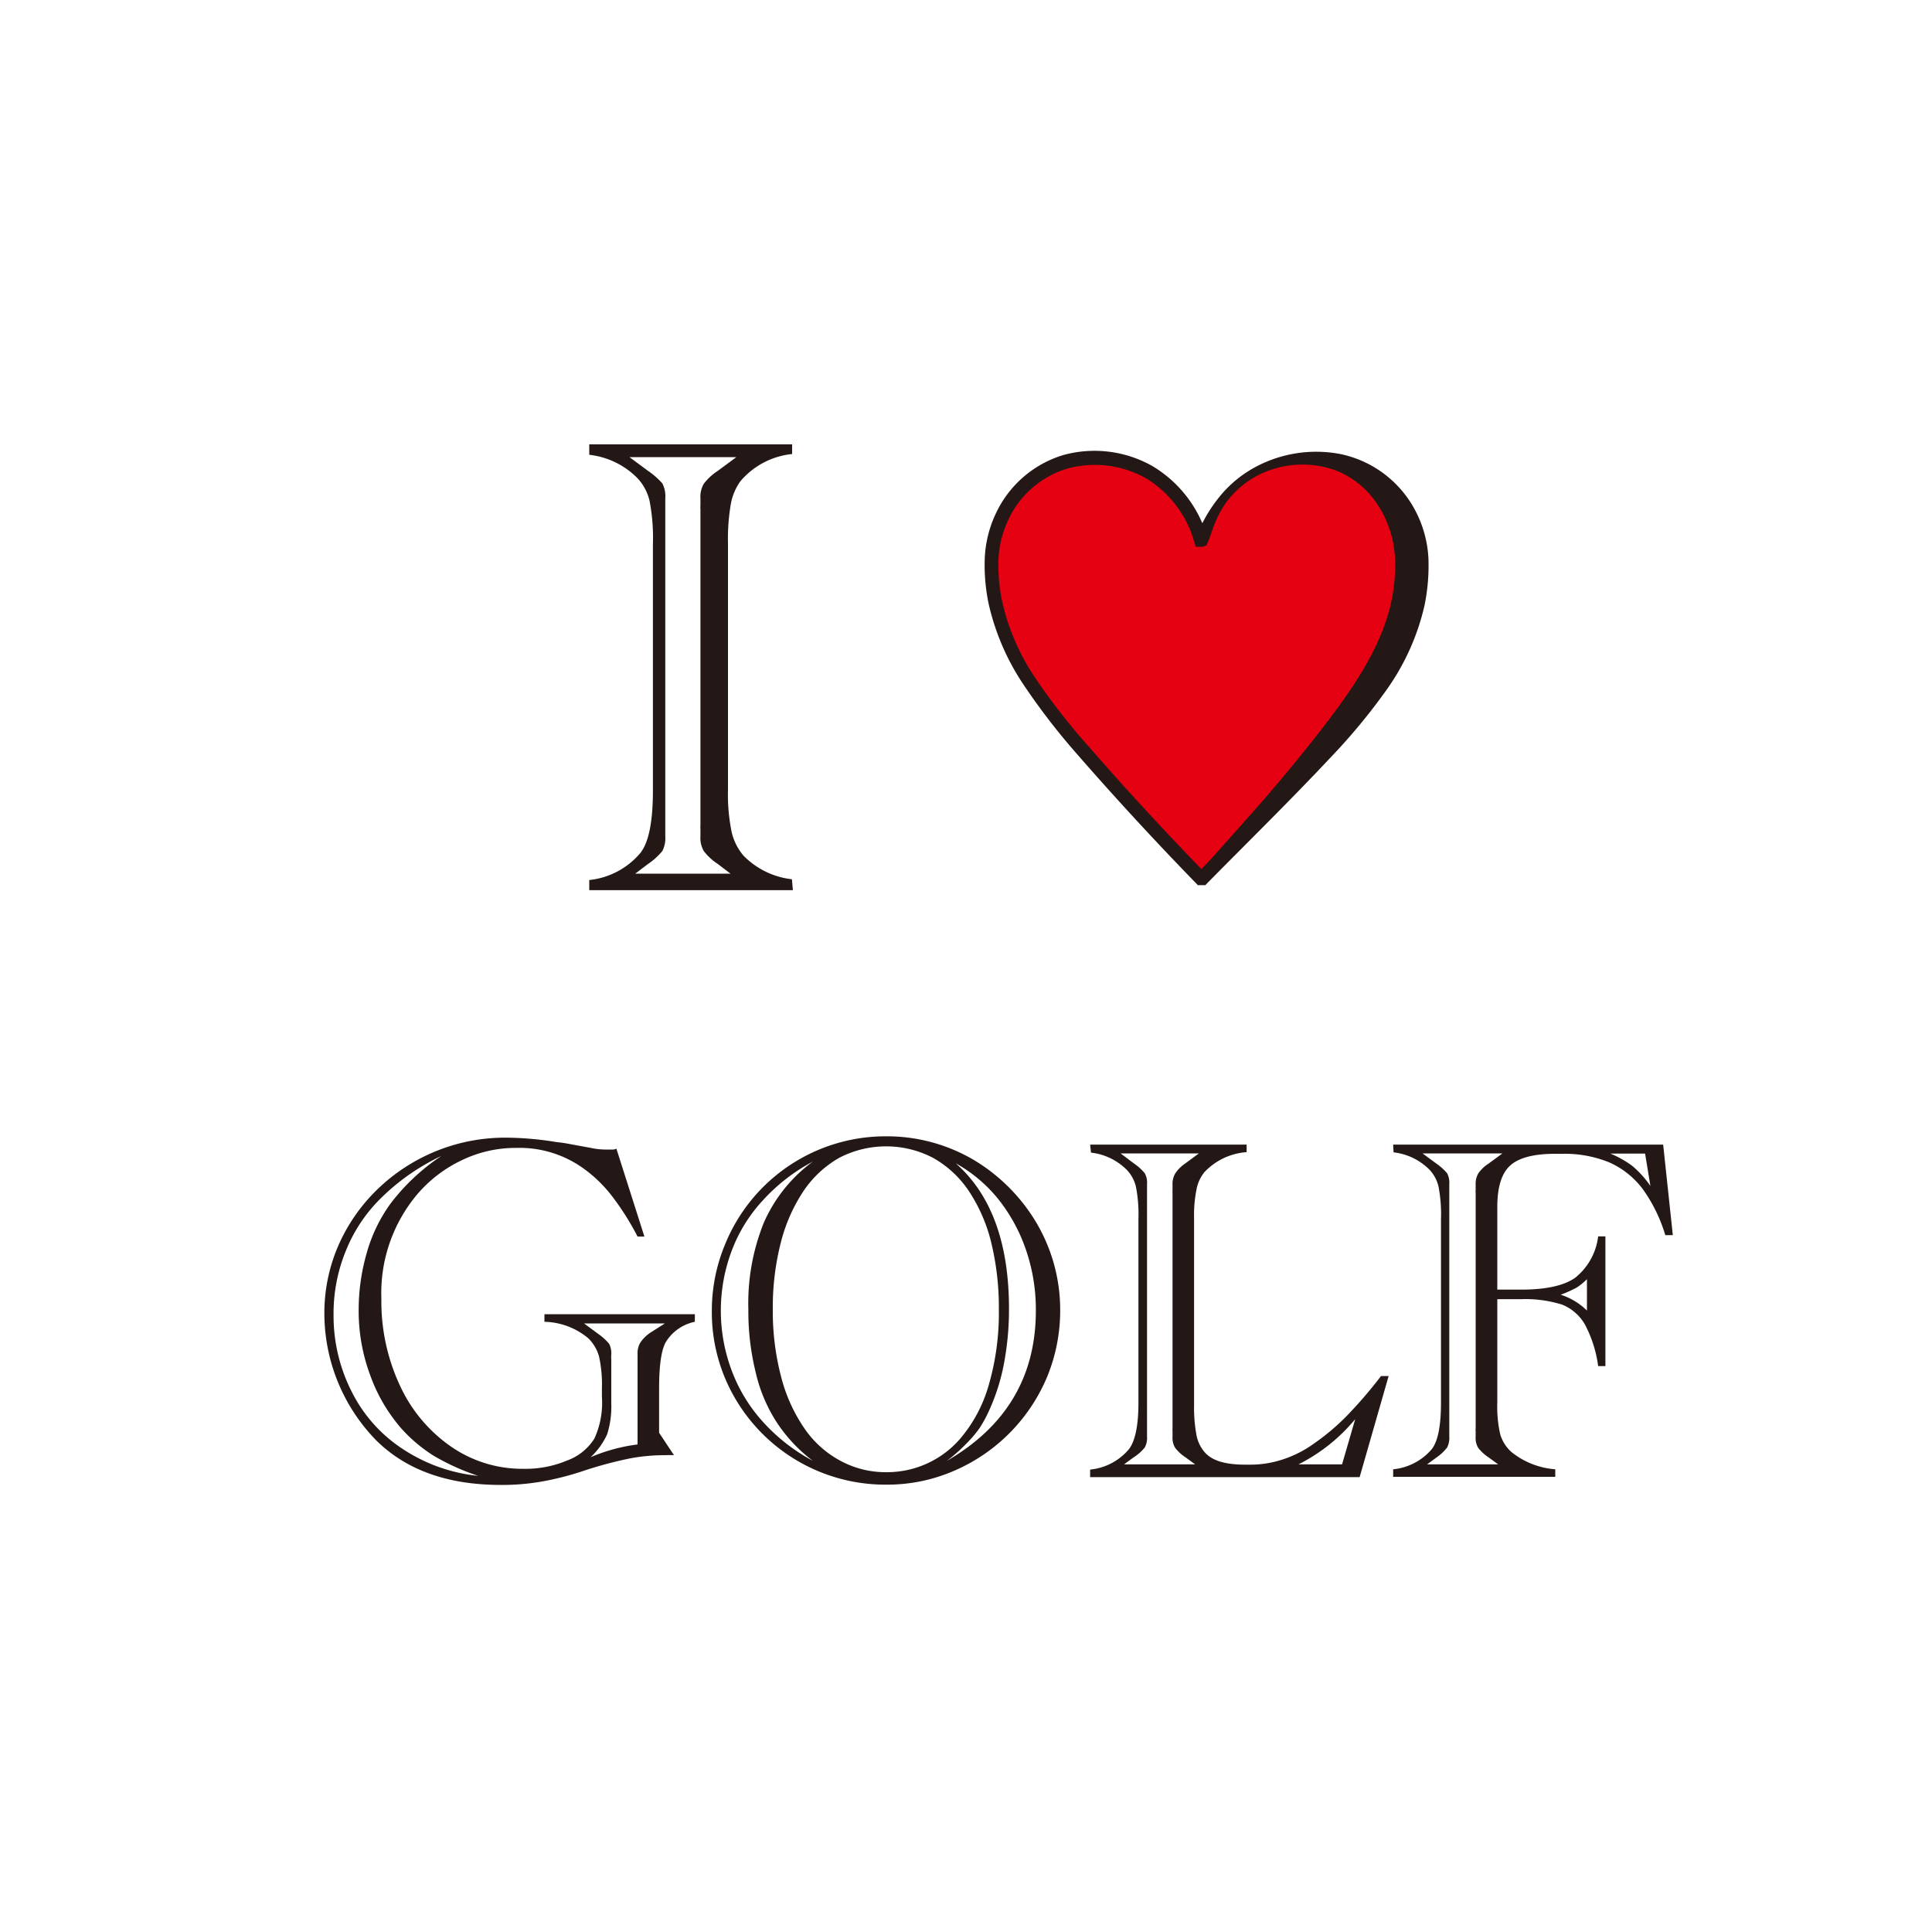 <svg id="レイヤー_1" data-name="レイヤー 1" xmlns="http://www.w3.org/2000/svg" width="200" height="200" viewBox="0 0 200 200"><defs><style>.cls-1{fill:none;}.cls-2{fill:#231815;}.cls-3{fill:#e50012;}</style></defs><path class="cls-1" d="M200,100.6A100,100,0,1,1,100.61,0,100,100,0,0,1,200,100.6Z" transform="translate(0 0)"/><path class="cls-2" d="M63.81,118.91l2.9,9.1H66a27.37,27.37,0,0,0-2.67-4.22A14.07,14.07,0,0,0,60.46,121a11.33,11.33,0,0,0-7-2.17,12.82,12.82,0,0,0-5.58,1.24,13.85,13.85,0,0,0-4.7,3.58,15.87,15.87,0,0,0-3.7,10.78,20.61,20.61,0,0,0,1.92,9,15.6,15.6,0,0,0,5.29,6.32,12.94,12.94,0,0,0,7.48,2.3,11.11,11.11,0,0,0,4.54-.86,5.57,5.57,0,0,0,2.82-2.27,8.88,8.88,0,0,0,.78-4.33v-.86a13.46,13.46,0,0,0-.3-3.32,4.24,4.24,0,0,0-1.13-1.89,7.35,7.35,0,0,0-4.52-1.69v-.78H71.93v.78a4.64,4.64,0,0,0-3,2.09c-.47.82-.7,2.43-.7,4.81v4.59l1.54,2.32a7.22,7.22,0,0,0-.81,0,19.76,19.76,0,0,0-3.73.33,42.68,42.68,0,0,0-4.64,1.23,30.13,30.13,0,0,1-4.63,1.19,23.77,23.77,0,0,1-4.11.33q-8.22,0-12.88-4.59a18.83,18.83,0,0,1-5.39-13A17.49,17.49,0,0,1,35,129a18.28,18.28,0,0,1,4.06-5.87,19,19,0,0,1,13.35-5.36,33.37,33.37,0,0,1,5.27.47,10.1,10.1,0,0,1,1.08.15l2.35.43a7.39,7.39,0,0,0,1.49.18l.35,0,.55,0A1,1,0,0,0,63.81,118.91ZM49.5,152.78a23.91,23.91,0,0,1-4.59-2.07,15.75,15.75,0,0,1-3.35-2.82,17.22,17.22,0,0,1-3.27-5.62,19,19,0,0,1-1.16-6.67,21.25,21.25,0,0,1,.83-5.88,16.14,16.14,0,0,1,2.42-5.06,21.62,21.62,0,0,1,5.32-5,22.67,22.67,0,0,0-6.1,4.21,16,16,0,0,0-3.78,5.57,17.1,17.1,0,0,0-1.29,6.65,17.32,17.32,0,0,0,1.89,8,15.16,15.16,0,0,0,5.29,5.92A17.26,17.26,0,0,0,49.5,152.78ZM68.83,137H60.46l1.49,1.1a5.75,5.75,0,0,1,1.1,1,2.14,2.14,0,0,1,.23,1.13,2.25,2.25,0,0,0,0,.46v4.64a9.38,9.38,0,0,1-.43,3.15,7.5,7.5,0,0,1-1.71,2.37A18.06,18.06,0,0,1,66,149.53V141c0-.37,0-.65,0-.84a2.12,2.12,0,0,1,.29-1.18,3.91,3.91,0,0,1,1-1Z" transform="translate(0 0)"/><path class="cls-2" d="M73.69,135.72a17.84,17.84,0,0,1,1.41-7,17.94,17.94,0,0,1,16.66-11.09,17.73,17.73,0,0,1,9,2.42,18.71,18.71,0,0,1,6.57,6.6,17.73,17.73,0,0,1,2.42,9,18,18,0,0,1-1.36,6.9,18.24,18.24,0,0,1-9.68,9.73,17.32,17.32,0,0,1-6.93,1.41,18,18,0,0,1-15.72-9A17.63,17.63,0,0,1,73.69,135.72Zm10.45,15.5a15.87,15.87,0,0,1-3.7-3.93,16.1,16.1,0,0,1-2.21-5.22,26.33,26.33,0,0,1-.76-6.52,22.31,22.31,0,0,1,1.61-9,15.65,15.65,0,0,1,5.06-6.3A19,19,0,0,0,79,124.23a15.86,15.86,0,0,0-3.25,5.24,17.63,17.63,0,0,0,0,12.42A16.41,16.41,0,0,0,79,147.21,19,19,0,0,0,84.14,151.22ZM80,135.55a26.57,26.57,0,0,0,.83,6.85,16.72,16.72,0,0,0,2.39,5.39A10.56,10.56,0,0,0,87,151.22a9.82,9.82,0,0,0,4.81,1.18A10,10,0,0,0,99.34,149a14.74,14.74,0,0,0,3-5.57,26.76,26.76,0,0,0,1.06-7.89,28.4,28.4,0,0,0-.81-7,16.81,16.81,0,0,0-2.34-5.31,10.86,10.86,0,0,0-3.68-3.38,10.52,10.52,0,0,0-9.68,0,11.06,11.06,0,0,0-3.7,3.43,17.26,17.26,0,0,0-2.37,5.39A27,27,0,0,0,80,135.55ZM98,151.24q9.22-5.34,9.23-15.52a19,19,0,0,0-1-6.27,17.53,17.53,0,0,0-2.89-5.32,15.15,15.15,0,0,0-4.41-3.71q5.52,4.85,5.52,15.07a30.11,30.11,0,0,1-.53,5.72,21.08,21.08,0,0,1-1.52,4.79,13.14,13.14,0,0,1-1,1.84,12,12,0,0,1-1.37,1.61A17.08,17.08,0,0,1,98,151.24Z" transform="translate(0 0)"/><path class="cls-2" d="M112.85,118.49h16.2v.78a6.65,6.65,0,0,0-4.36,2.06,4,4,0,0,0-.83,1.81,13.59,13.59,0,0,0-.25,3V145.4a15.65,15.65,0,0,0,.22,3,3.83,3.83,0,0,0,.76,1.79c.76,1,2.19,1.43,4.31,1.43h.53a10.59,10.59,0,0,0,3.3-.52,11.66,11.66,0,0,0,3.3-1.67,23.47,23.47,0,0,0,3.4-2.87,46.22,46.22,0,0,0,3.53-4.11h.79l-3,10.46H112.85v-.78a6,6,0,0,0,4-2.09c.65-.82,1-2.43,1-4.82v-19a15.12,15.12,0,0,0-.25-3.33,3.77,3.77,0,0,0-.93-1.76,6.21,6.21,0,0,0-3.73-1.81Zm4.51,32.37-1,.73h7.36l-1-.73a4.32,4.32,0,0,1-1.08-1,2,2,0,0,1-.26-1.14v-.55a1.52,1.52,0,0,1,0-.28V123.48a2.16,2.16,0,0,1,0-.31v-.53a2.12,2.12,0,0,1,.29-1.18,3.76,3.76,0,0,1,1-1l1.44-1.06H116l1.41,1.06a5.33,5.33,0,0,1,1.1,1,2.08,2.08,0,0,1,.23,1.16c0,.19,0,.46,0,.84v24.41c0,.37,0,.65,0,.83a2.11,2.11,0,0,1-.23,1.14A4.75,4.75,0,0,1,117.36,150.86Zm17.06.73h4.51l1.36-4.68A18.28,18.28,0,0,1,134.42,151.59Z" transform="translate(0 0)"/><path class="cls-2" d="M144.22,118.49h27.95l1,9.37h-.78a16,16,0,0,0-2.35-4.79,8.79,8.79,0,0,0-3.45-2.74,12.21,12.21,0,0,0-4.83-.89H161c-2.2,0-3.76.4-4.66,1.21S155,122.9,155,124.94v8.56h2.5q3.79,0,5.54-1.21a6.46,6.46,0,0,0,2.4-4.3h.75v13.43h-.75a12.75,12.75,0,0,0-1.37-4.31,4.8,4.8,0,0,0-2.34-2.05,12.71,12.71,0,0,0-4.26-.57H155v10.7a12.88,12.88,0,0,0,.3,3.28,4,4,0,0,0,1.16,1.84A8.21,8.21,0,0,0,161,152.1v.78H144.22v-.78a6,6,0,0,0,4-2.09c.64-.82.95-2.43.95-4.82v-19a15.12,15.12,0,0,0-.25-3.33,3.77,3.77,0,0,0-.93-1.76,6.21,6.21,0,0,0-3.73-1.81Zm4.51,32.37-1,.73h7.36l-1-.73a4.32,4.32,0,0,1-1.08-1,2,2,0,0,1-.25-1.14v-.55a.85.85,0,0,1,0-.28V123.48a1.19,1.19,0,0,1,0-.31v-.53a2.12,2.12,0,0,1,.28-1.18,3.76,3.76,0,0,1,1.05-1l1.44-1.06h-8.27l1.44,1.06a5.79,5.79,0,0,1,1.11,1,2.19,2.19,0,0,1,.22,1.16c0,.19,0,.46,0,.84v24.41c0,.37,0,.65,0,.83a2.23,2.23,0,0,1-.22,1.14A4.88,4.88,0,0,1,148.73,150.86Zm15.55-15.19v-3.25a6.24,6.24,0,0,1-1.08.88,13.16,13.16,0,0,1-1.64.73A6.77,6.77,0,0,1,164.28,135.67Zm6.57-12.9-.55-3.35h-3.6a10.18,10.18,0,0,1,2.32,1.31A10.72,10.72,0,0,1,170.85,122.77Z" transform="translate(0 0)"/><path class="cls-2" d="M82.08,92.15H61V91.1a8,8,0,0,0,5.3-2.81q1.29-1.65,1.29-6.45V56.34a20.5,20.5,0,0,0-.34-4.46A5.18,5.18,0,0,0,66,49.51a8.31,8.31,0,0,0-5-2.43V46h21v1a8.1,8.1,0,0,0-5.34,2.8,5.8,5.8,0,0,0-1,2.34,21.54,21.54,0,0,0-.3,4.12v25.5a19.33,19.33,0,0,0,.37,4.32,5.71,5.71,0,0,0,1.25,2.51,8.31,8.31,0,0,0,5,2.43Zm-15-2.71-1.32,1h9.86l-1.31-1a5.8,5.8,0,0,1-1.46-1.35,2.69,2.69,0,0,1-.34-1.52v-.74a1.74,1.74,0,0,1,0-.38V52.72a2.13,2.13,0,0,1,0-.4v-.71a2.69,2.69,0,0,1,.34-1.52,5.8,5.8,0,0,1,1.46-1.35l1.92-1.42H65.16l1.92,1.42a7.85,7.85,0,0,1,1.49,1.31,2.94,2.94,0,0,1,.3,1.56c0,.24,0,.62,0,1.11V85.45c0,.5,0,.87,0,1.12a2.92,2.92,0,0,1-.3,1.52A6.82,6.82,0,0,1,67.08,89.44Z" transform="translate(0 0)"/><path class="cls-3" d="M124.46,55.88c1.78-5.74,6.23-8.5,11.22-8.5a10.7,10.7,0,0,1,10.51,11c0,7.26-4,12.63-8,17.55-3.9,4.72-11.71,13-13.71,15h-.11c-2-2-9.75-10.24-13.66-15-4.06-4.92-8-10.29-8-17.55a10.75,10.75,0,0,1,10.57-11c4.93,0,9.32,2.76,11.11,8.5Z" transform="translate(0 0)"/><path class="cls-2" d="M124,55.3a2.55,2.55,0,0,1,.23-.71l.54-1a15,15,0,0,1,1.3-1.95,12.21,12.21,0,0,1,3.49-3.07A13.31,13.31,0,0,1,138.74,47a11.36,11.36,0,0,1,7.78,5.87,11.9,11.9,0,0,1,1.35,4.93,20.5,20.5,0,0,1-.41,4.9,24.4,24.4,0,0,1-3.93,8.72,62.32,62.32,0,0,1-5.87,7.08c-4.15,4.42-8.43,8.61-12.68,12.92h0l-.2.21H124l-.2-.21c-4.21-4.33-8.27-8.73-12.23-13.27A68.88,68.88,0,0,1,106,70.94a24.81,24.81,0,0,1-3.66-8.45,19.58,19.58,0,0,1-.4-4.65,12,12,0,0,1,1.12-4.62,11.32,11.32,0,0,1,7-6.11,12.17,12.17,0,0,1,9.26,1.15A12.72,12.72,0,0,1,125,55.67l-.69-.51A.45.45,0,0,0,124,55.3Zm.86,1.16a1,1,0,0,1-.54.14h-.54l-.15-.49a11.28,11.28,0,0,0-5-6.6,10.81,10.81,0,0,0-8.14-1,9.85,9.85,0,0,0-6.13,5.34,10.59,10.59,0,0,0-1,4.07,18.26,18.26,0,0,0,.37,4.29,23.22,23.22,0,0,0,3.46,8,66.45,66.45,0,0,0,5.45,7c3.92,4.5,8,8.93,12.16,13.2l-.51-.21h.11l-.51.21h0c1.09-1,2.07-2.16,3.07-3.27l3-3.38c2-2.26,3.9-4.56,5.76-6.88,3.67-4.67,7.28-9.46,8.36-14.87a17.93,17.93,0,0,0,.34-4,11.31,11.31,0,0,0-.77-3.76,10.4,10.4,0,0,0-2.07-3.32,9.13,9.13,0,0,0-3.35-2.25,10.13,10.13,0,0,0-8.27.66,9.56,9.56,0,0,0-3.18,2.89,11.2,11.2,0,0,0-1,1.89c-.14.34-.25.68-.37,1A11.47,11.47,0,0,1,124.89,56.46Z" transform="translate(0 0)"/></svg>